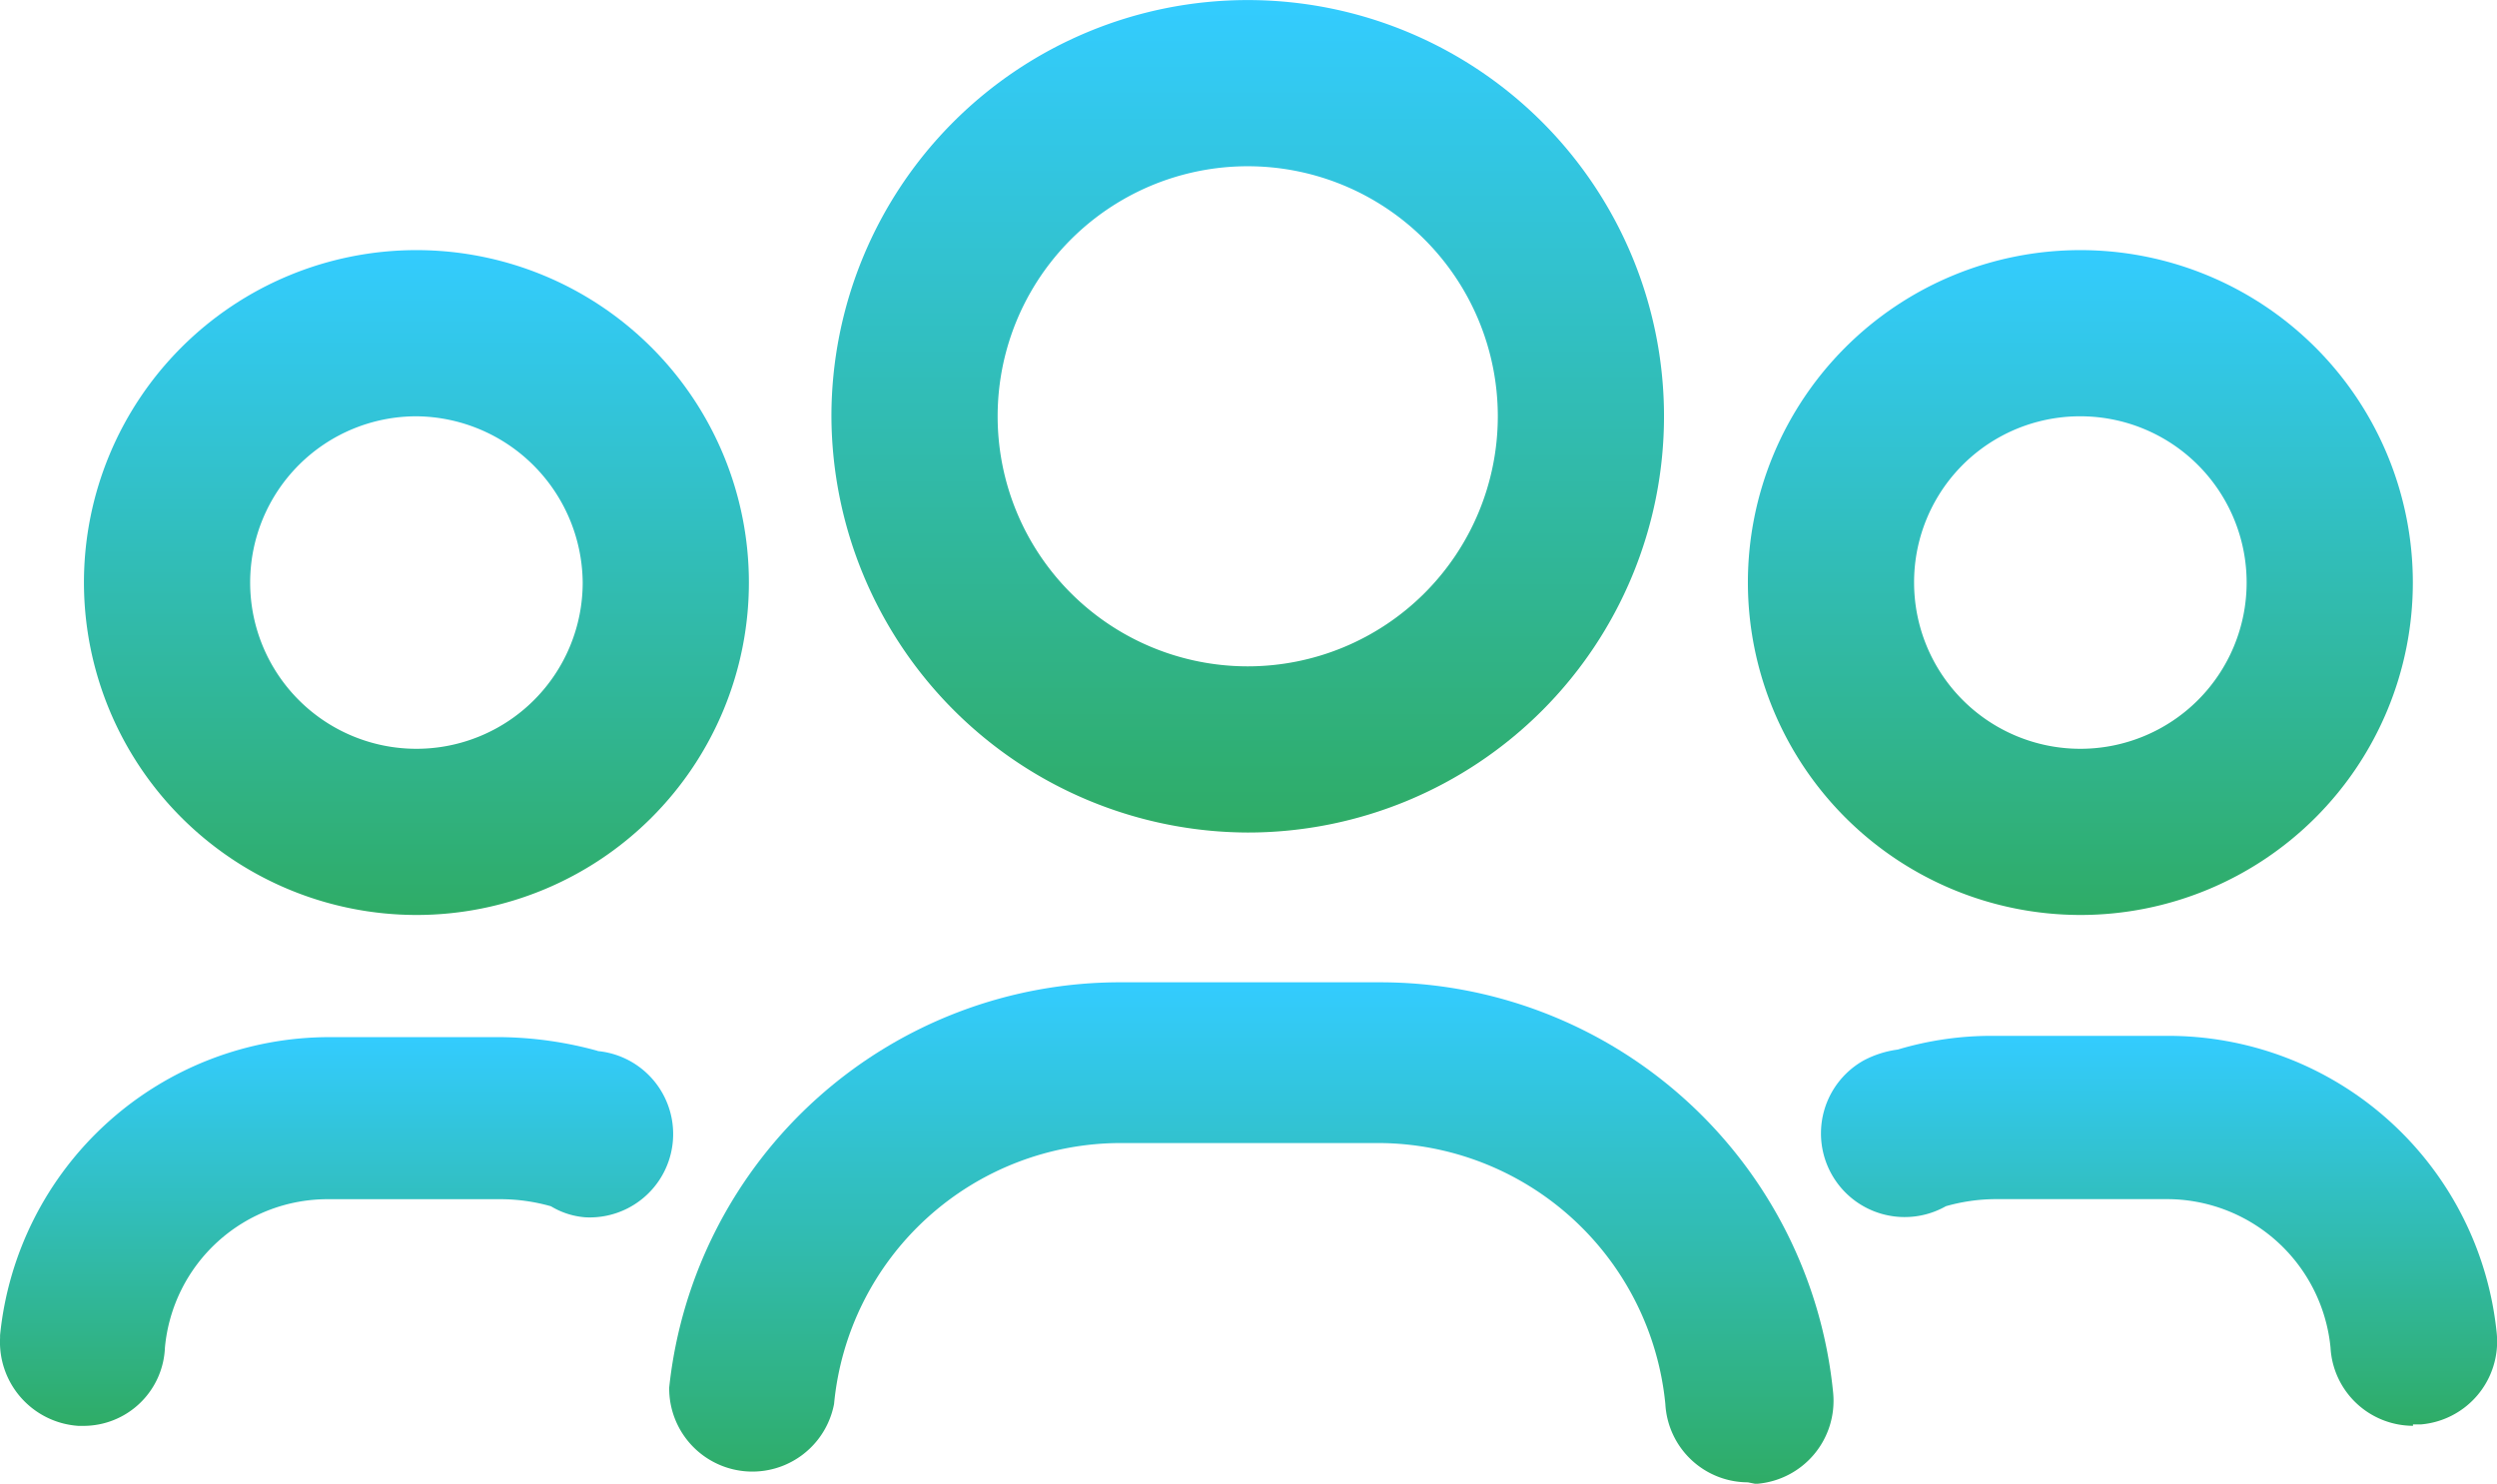 <svg xmlns="http://www.w3.org/2000/svg" xmlns:xlink="http://www.w3.org/1999/xlink" width="35.336" height="20.998" viewBox="0 0 35.336 20.998">
  <defs>
    <linearGradient id="linear-gradient" x1="0.5" x2="0.5" y2="1" gradientUnits="objectBoundingBox">
      <stop offset="0" stop-color="#3cf"/>
      <stop offset="1" stop-color="#2fac66"/>
    </linearGradient>
  </defs>
  <g id="Gruppe_444" data-name="Gruppe 444" transform="translate(-742.001 -426)">
    <g id="Gruppe_330" data-name="Gruppe 330" transform="translate(-1760.988 -1301.4)">
      <path id="Pfad_310" data-name="Pfad 310" d="M2569.391,1739.183a5.891,5.891,0,1,0-5.891-5.891A5.912,5.912,0,0,0,2569.391,1739.183Zm0-9.43a3.539,3.539,0,1,1-3.539,3.539A3.539,3.539,0,0,1,2569.391,1729.753Z" transform="translate(-48.745)" fill="url(#linear-gradient)"/>
      <path id="Pfad_311" data-name="Pfad 311" d="M2634.905,1755.011a4.705,4.705,0,1,0-4.705-4.705A4.709,4.709,0,0,0,2634.905,1755.011Zm0-7.058a2.353,2.353,0,1,1-2.353,2.353A2.348,2.348,0,0,1,2634.905,1747.953Z" transform="translate(-102.476 -14.661)" fill="url(#linear-gradient)"/>
      <path id="Pfad_312" data-name="Pfad 312" d="M2513.805,1755.011a4.705,4.705,0,1,0-4.705-4.705A4.709,4.709,0,0,0,2513.805,1755.011Zm0-7.058a2.374,2.374,0,0,1,2.353,2.353,2.353,2.353,0,1,1-2.353-2.353Z" transform="translate(-4.923 -14.661)" fill="url(#linear-gradient)"/>
      <path id="Pfad_313" data-name="Pfad 313" d="M2561.752,1798.9h-3.636a6.415,6.415,0,0,0-6.417,5.736,1.177,1.177,0,0,0,2.333.233,4.077,4.077,0,0,1,4.064-3.694h3.636a4.091,4.091,0,0,1,4.064,3.694,1.172,1.172,0,0,0,1.167,1.108l.1.02h.039a1.178,1.178,0,0,0,1.069-1.283A6.439,6.439,0,0,0,2561.752,1798.9Z" transform="translate(-39.24 -57.597)" fill="url(#linear-gradient)"/>
      <path id="Pfad_314" data-name="Pfad 314" d="M2645.1,1807.019a4.673,4.673,0,0,0-4.686-4.219h-2.43a4.61,4.61,0,0,0-1.361.194,1.424,1.424,0,0,0-.486.156,1.184,1.184,0,1,0,1.167,2.061,2.613,2.613,0,0,1,.68-.1h2.43a2.327,2.327,0,0,1,2.333,2.1,1.172,1.172,0,0,0,1.167,1.108v-.02h.117A1.178,1.178,0,0,0,2645.1,1807.019Z" transform="translate(-106.778 -60.739)" fill="url(#linear-gradient)"/>
      <path id="Pfad_315" data-name="Pfad 315" d="M2511.449,1803.094a5.349,5.349,0,0,0-1.361-.195h-2.431a4.685,4.685,0,0,0-4.667,4.219v.039a1.189,1.189,0,0,0,1.108,1.244h.078a1.154,1.154,0,0,0,1.147-1.108,2.312,2.312,0,0,1,2.333-2.1h2.45a2.625,2.625,0,0,1,.68.1,1.1,1.1,0,0,0,.486.156,1.18,1.18,0,0,0,.175-2.353Z" transform="translate(0 -60.82)" fill="url(#linear-gradient)"/>
    </g>
  </g>
</svg>
